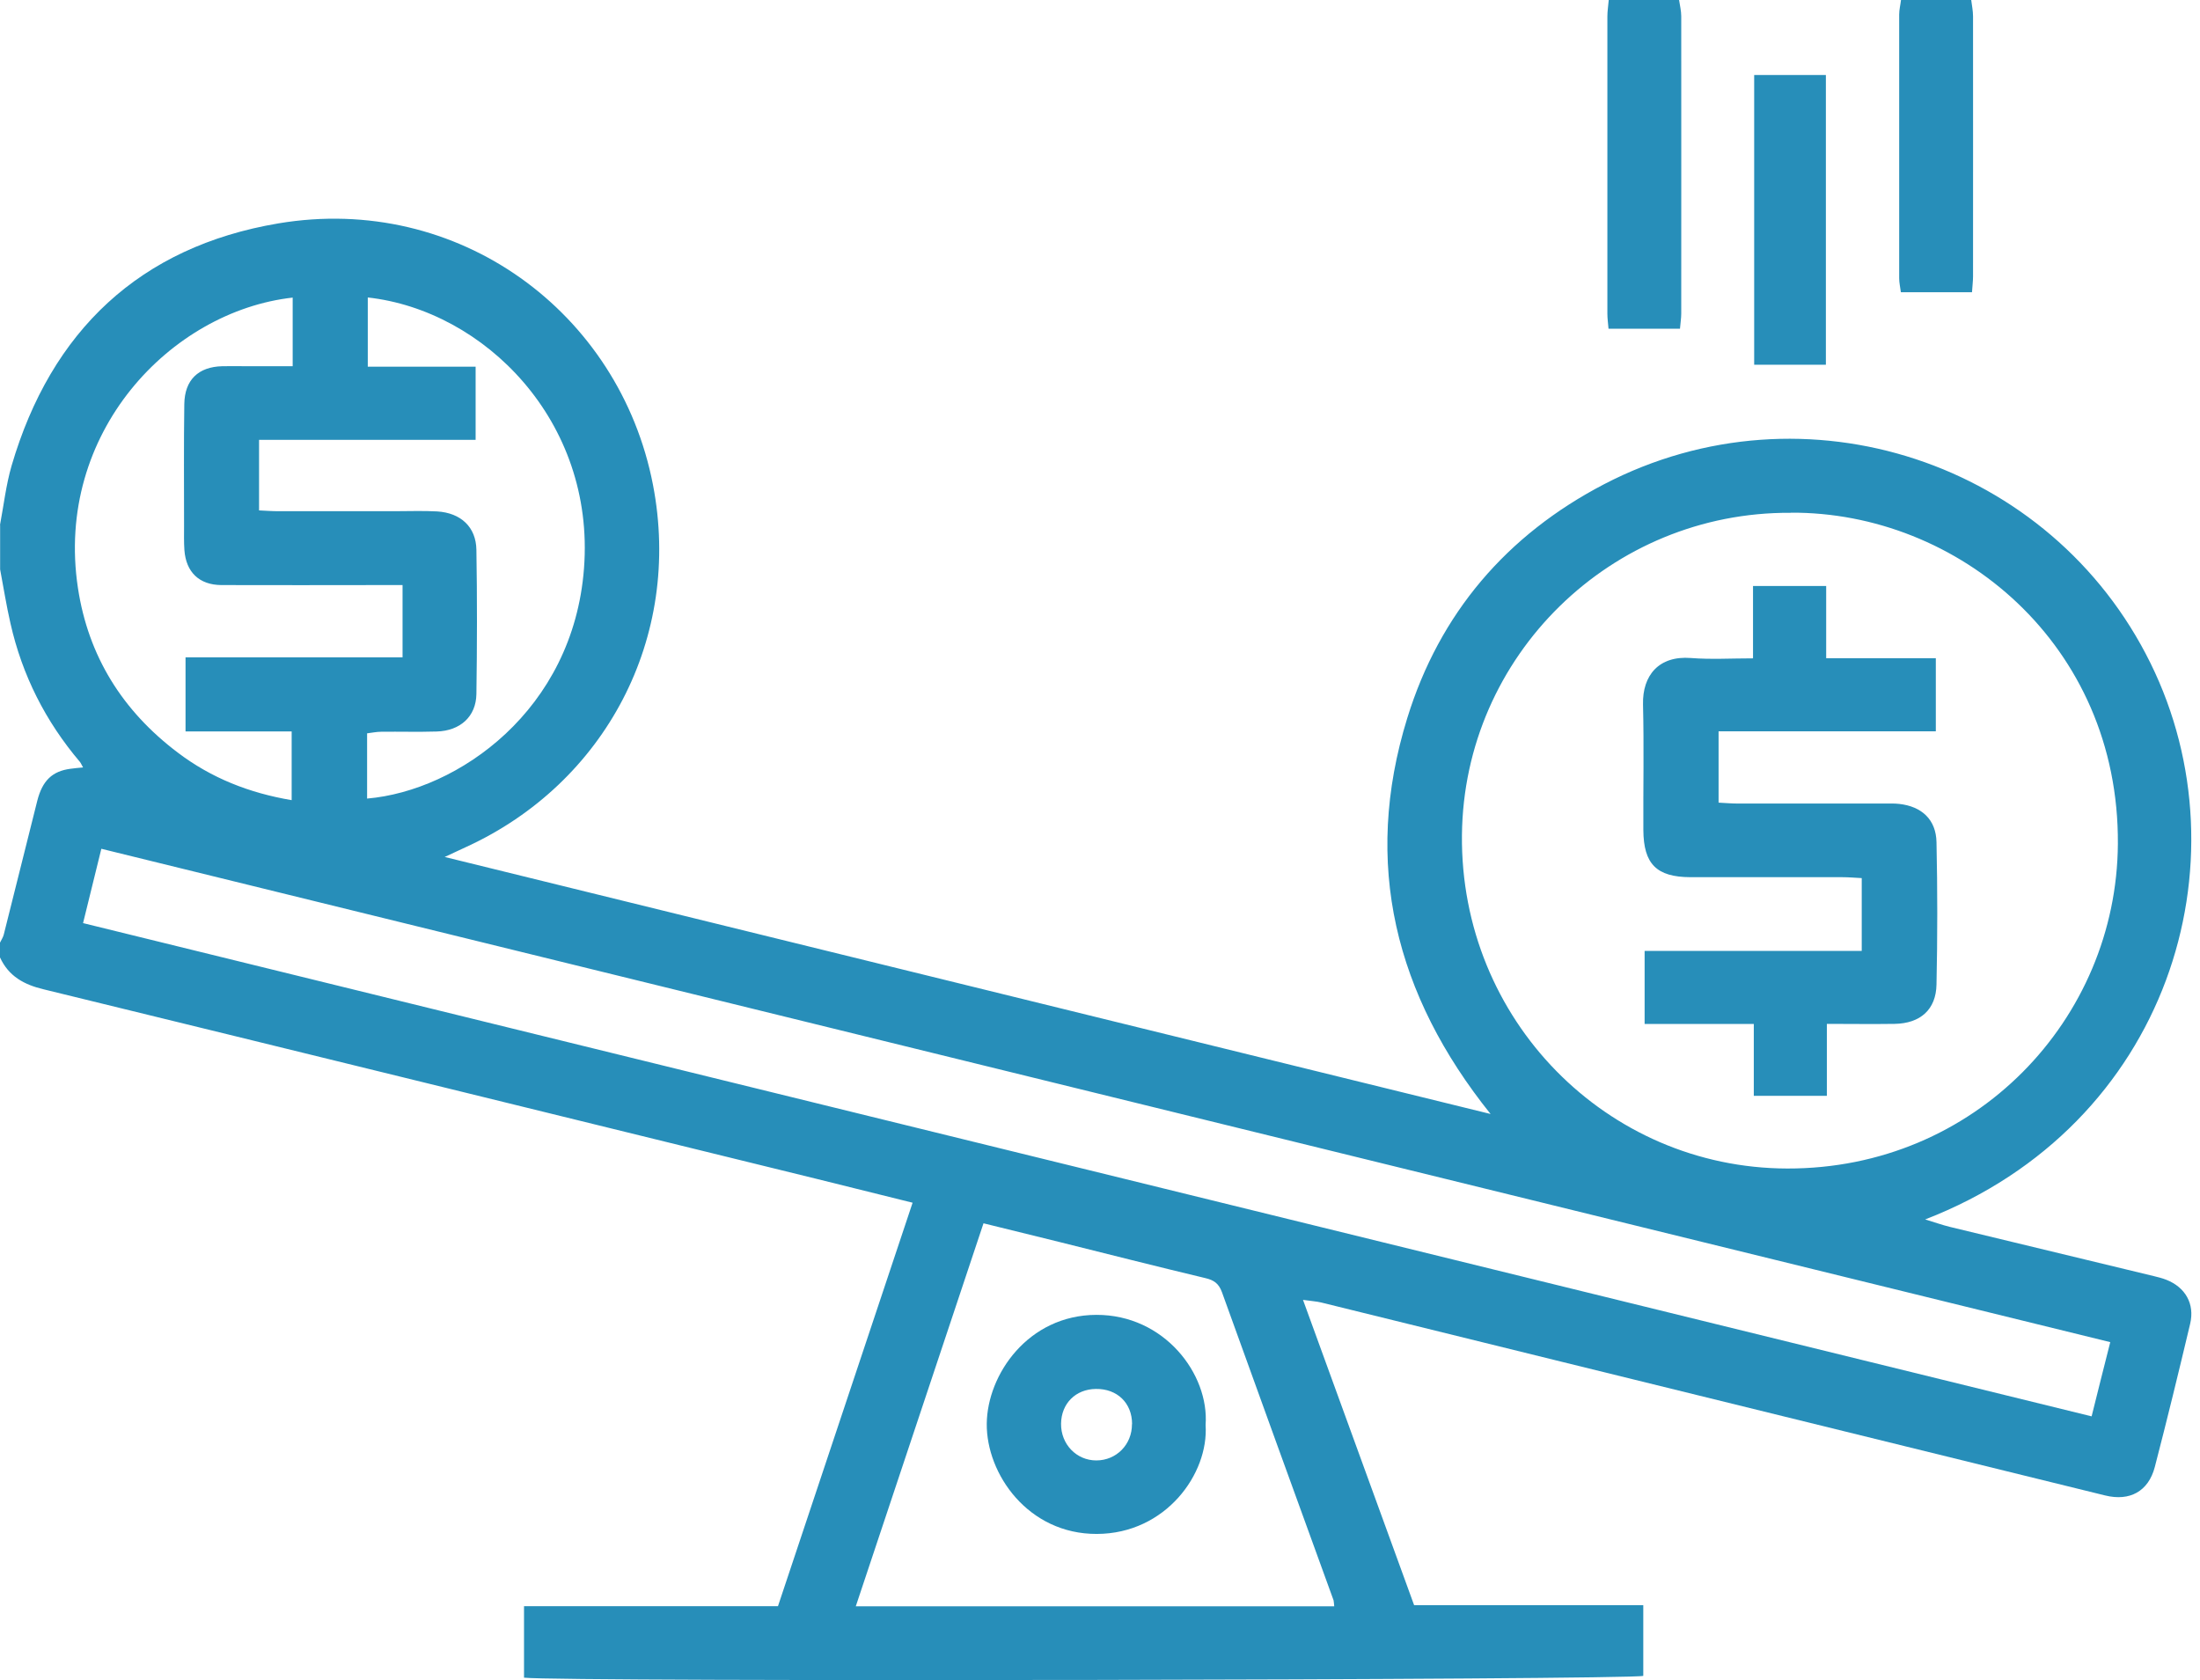 <?xml version="1.0" encoding="UTF-8"?>
<svg xmlns="http://www.w3.org/2000/svg" width="110" height="84" viewBox="0 0 110 84" fill="none">
  <path d="M0 26.246C0.187 25.258 0.301 24.247 0.579 23.287C2.556 16.538 6.999 12.334 13.918 11.169C22.906 9.658 30.978 15.6 32.649 24.241C34.126 31.888 30.257 39.159 23.32 42.341C23.014 42.483 22.713 42.625 22.235 42.846C39.778 47.158 57.156 51.43 74.529 55.697C69.763 49.754 68.109 43.187 70.365 35.898C71.978 30.672 75.33 26.746 80.21 24.207C90.243 18.992 102.565 23.088 107.524 33.154C112.427 43.102 108.427 56.259 96.259 60.969C96.747 61.116 97.111 61.247 97.48 61.338C100.883 62.162 104.286 62.98 107.694 63.803C107.905 63.855 108.115 63.906 108.314 63.985C109.268 64.36 109.745 65.19 109.507 66.189C108.939 68.581 108.359 70.967 107.74 73.347C107.422 74.563 106.49 75.075 105.252 74.768C96.213 72.546 87.175 70.325 78.136 68.098C74.109 67.104 70.086 66.11 66.058 65.121C65.826 65.065 65.587 65.053 65.15 64.991C67.024 70.149 68.853 75.171 70.706 80.255H82.164V83.789C81.539 83.994 28.058 84.096 26.201 83.88V80.307H38.898C41.153 73.552 43.374 66.888 45.63 60.133C43.993 59.724 42.426 59.333 40.852 58.946C27.962 55.782 15.077 52.612 2.187 49.465C1.204 49.232 0.432 48.811 0 47.868C0 47.624 0 47.374 0 47.13C0.062 46.999 0.153 46.868 0.187 46.732C0.75 44.499 1.301 42.267 1.863 40.04C2.119 39.029 2.613 38.557 3.517 38.438C3.715 38.409 3.914 38.392 4.153 38.37C4.085 38.25 4.051 38.165 3.999 38.097C2.278 36.069 1.108 33.762 0.523 31.166C0.318 30.274 0.176 29.365 0.006 28.468C0.006 27.729 0.006 26.991 0.006 26.252L0 26.246ZM89.532 25.639C80.568 25.582 73.188 32.774 73.097 41.75C73.006 50.987 80.335 58.401 89.362 58.423C98.758 58.446 105.837 50.964 105.894 42.193C105.956 32.211 97.9 25.582 89.532 25.633V25.639ZM105.513 67.104C71.972 58.867 38.545 50.658 5.067 42.437C4.749 43.738 4.46 44.914 4.153 46.153C37.688 54.39 71.115 62.593 104.581 70.814C104.894 69.558 105.183 68.399 105.513 67.104ZM66.712 80.312C66.689 80.131 66.695 80.068 66.678 80.011C64.814 74.881 62.951 69.746 61.099 64.61C60.94 64.173 60.701 64.002 60.258 63.9C57.81 63.315 55.373 62.696 52.935 62.088C51.697 61.781 50.453 61.474 49.175 61.162C47.039 67.576 44.931 73.898 42.789 80.312H66.712ZM20.128 29.252C19.685 29.252 19.349 29.252 19.02 29.252C16.373 29.252 13.72 29.263 11.072 29.252C9.959 29.246 9.3 28.604 9.22 27.502C9.192 27.104 9.203 26.701 9.203 26.303C9.203 24.269 9.186 22.241 9.215 20.207C9.232 18.992 9.919 18.338 11.118 18.31C11.515 18.299 11.919 18.31 12.316 18.31C13.072 18.31 13.833 18.31 14.634 18.31V14.879C8.544 15.56 2.721 21.639 3.897 29.399C4.414 32.808 6.124 35.541 8.885 37.625C10.572 38.904 12.464 39.648 14.583 40.006V36.569H9.277V32.865H20.128V29.252ZM18.361 39.926C22.906 39.534 28.661 35.512 29.2 28.416C29.763 21.043 24.201 15.515 18.389 14.873V18.333H23.781V21.991H12.953V25.519C13.31 25.536 13.612 25.559 13.913 25.559C15.856 25.559 17.799 25.559 19.736 25.559C20.446 25.559 21.156 25.531 21.86 25.57C23.042 25.644 23.803 26.349 23.82 27.491C23.86 29.894 23.855 32.297 23.82 34.7C23.803 35.825 23.014 36.54 21.832 36.574C20.906 36.603 19.986 36.574 19.06 36.586C18.827 36.586 18.594 36.637 18.355 36.665V39.932L18.361 39.926Z" fill="#278EB9"></path>
  <path d="M83.954 0C83.994 0.273 84.062 0.545 84.062 0.812C84.067 5.766 84.062 10.72 84.062 15.674C84.062 15.912 84.022 16.151 83.999 16.435H80.426C80.403 16.157 80.369 15.918 80.369 15.685C80.369 10.731 80.369 5.778 80.369 0.824C80.369 0.551 80.415 0.273 80.437 0C81.613 0 82.784 0 83.954 0Z" fill="#278EB9"></path>
  <path d="M98.561 0C98.595 0.273 98.652 0.545 98.652 0.818C98.657 5.153 98.652 9.487 98.652 13.822C98.652 14.06 98.618 14.305 98.6 14.611H95.044C95.016 14.379 94.959 14.146 94.959 13.913C94.959 9.516 94.959 5.124 94.959 0.727C94.959 0.483 95.022 0.244 95.05 0C96.22 0 97.391 0 98.561 0V0Z" fill="#278EB9"></path>
  <path d="M87.709 3.75H91.294V18.236H87.709V3.75Z" fill="#278EB9"></path>
  <path d="M91.343 51.18V54.788H87.69V51.197H82.231V47.544H93.087V43.903C92.752 43.886 92.428 43.857 92.099 43.857C89.571 43.857 87.043 43.857 84.52 43.857C82.827 43.852 82.18 43.198 82.168 41.505C82.157 39.409 82.203 37.318 82.151 35.222C82.117 33.756 82.952 32.774 84.543 32.899C85.549 32.978 86.56 32.916 87.651 32.916V29.297H91.309V32.91H96.791V36.563H85.929V40.13C86.264 40.148 86.588 40.176 86.912 40.176C89.349 40.176 91.781 40.176 94.218 40.176C94.462 40.176 94.712 40.165 94.956 40.193C96.087 40.318 96.803 40.977 96.825 42.108C96.876 44.477 96.876 46.851 96.825 49.22C96.803 50.481 96.013 51.169 94.735 51.191C93.633 51.208 92.531 51.191 91.343 51.191V51.18Z" fill="#278EB9"></path>
  <path d="M60.28 71.245C60.444 73.677 58.291 76.682 54.843 76.693C51.406 76.705 49.315 73.694 49.338 71.183C49.361 68.734 51.4 65.752 54.815 65.74C58.212 65.729 60.467 68.7 60.28 71.245ZM56.604 71.2C56.604 70.149 55.86 69.427 54.792 69.444C53.781 69.456 53.065 70.171 53.053 71.183C53.042 72.205 53.82 73.018 54.815 73.018C55.82 73.018 56.604 72.222 56.598 71.205L56.604 71.2Z" fill="#278EB9"></path>
</svg>

